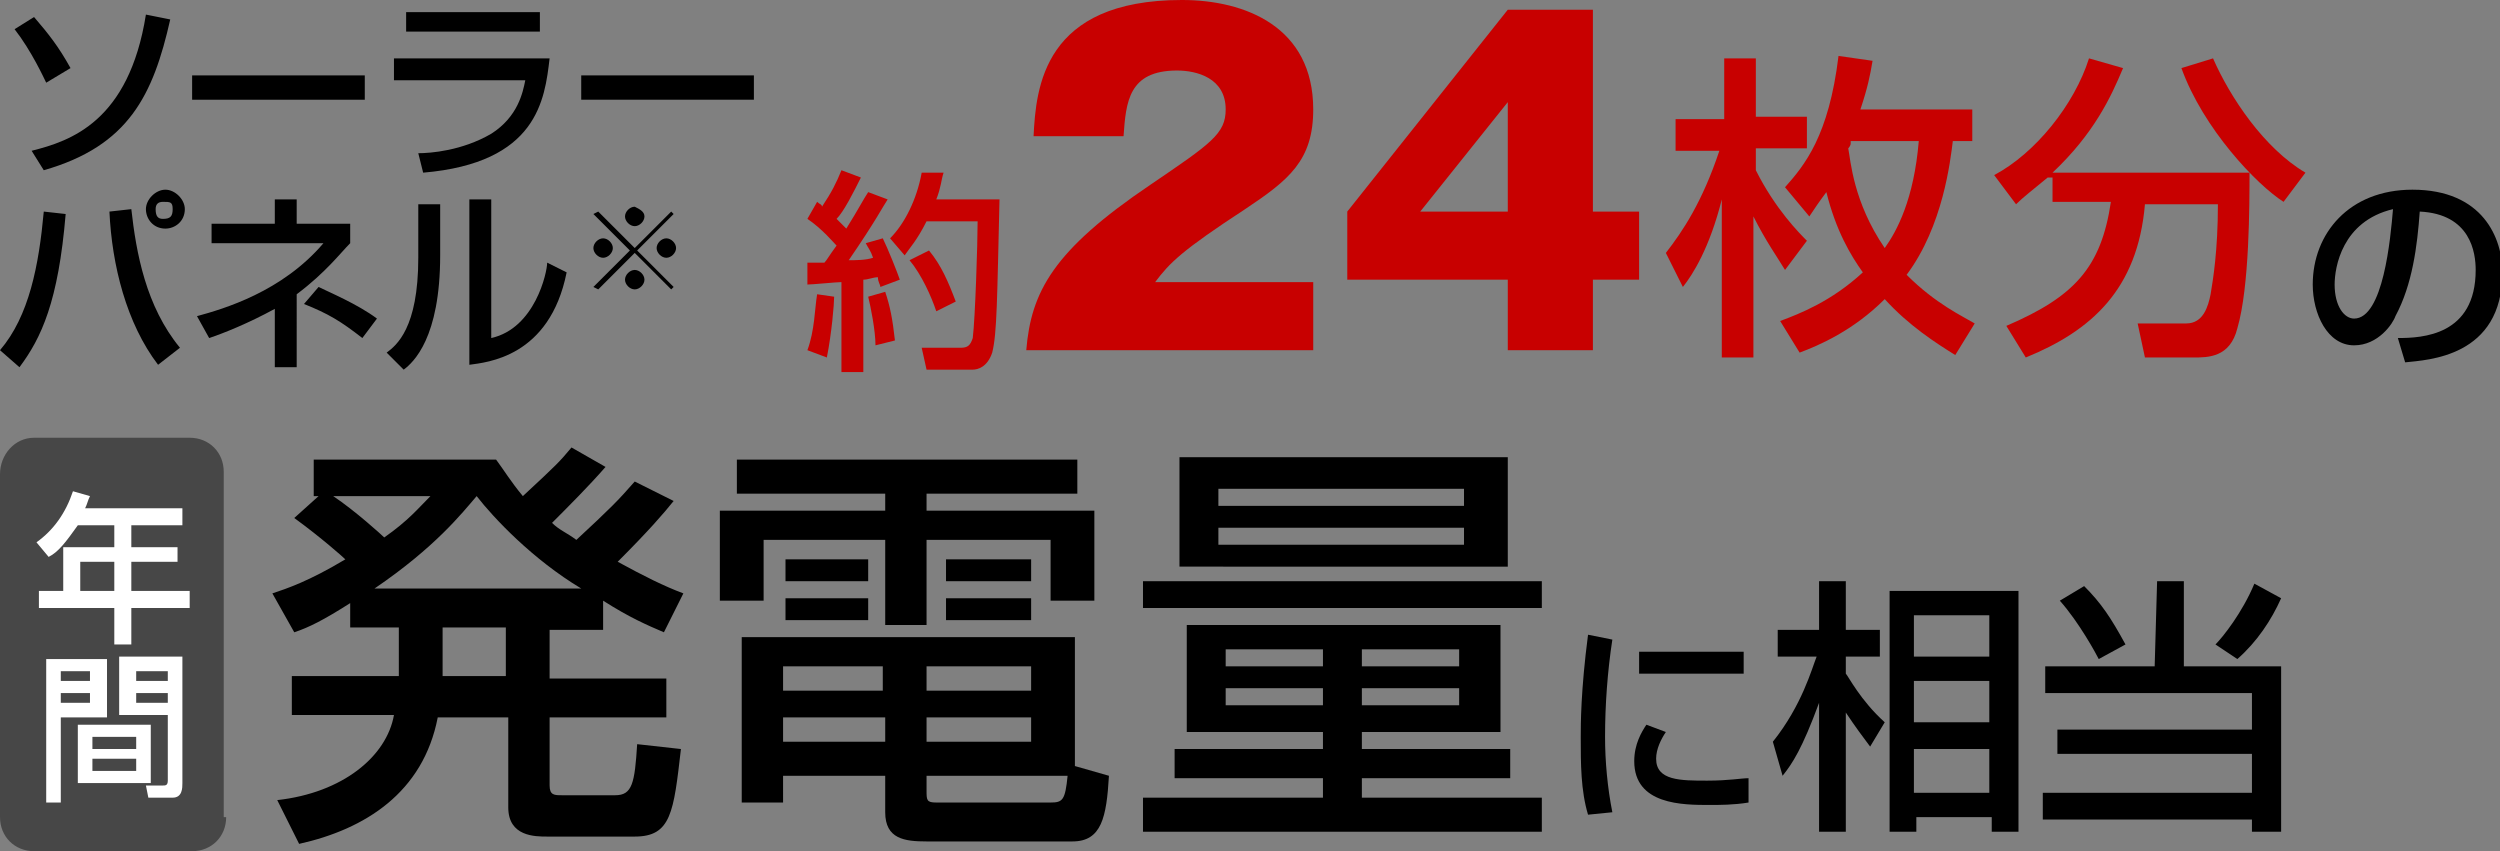 <?xml version="1.0" encoding="utf-8"?>
<!-- Generator: Adobe Illustrator 22.1.0, SVG Export Plug-In . SVG Version: 6.00 Build 0)  -->
<svg version="1.1" id="レイヤー_1" xmlns="http://www.w3.org/2000/svg" xmlns:xlink="http://www.w3.org/1999/xlink" x="0px"
	 y="0px" viewBox="0 0 102.8 35" style="enable-background:new 0 0 102.8 35;" xml:space="preserve">
<rect x="0" y="0" width="102.8" height="35" fill="#808080" stroke="none"/>
<style type="text/css">
	.st0{fill:#C80000;}
	.st1{fill:#474747;}
	.st2{fill:#FFFFFF;}
</style>
<title>約24枚分の
  発電量に相当ソーラーパネル※3</title>
<g>
	<g>
		<g>
			<path d="M1.9,3.4C1.8,3.2,1.3,2.1,0.6,1.2l0.8-0.5c0.6,0.7,1,1.2,1.5,2.1L1.9,3.4z M1.3,6.2C2.9,5.8,5.3,5,6,0.6l1,0.2
				C6.3,3.9,5.3,6,1.8,7L1.3,6.2z"/>
		</g>
		<g>
			<path d="M15,3.1v1H7.9v-1H15z"/>
		</g>
		<g>
			<path d="M22.6,2.4c-0.2,1.7-0.5,4.3-5.2,4.7l-0.2-0.8c0.5,0,1.8-0.1,3-0.8c1.1-0.7,1.3-1.7,1.4-2.2h-5.4V2.4H22.6z M22.2,0.5v0.8
				h-5.5V0.5H22.2z"/>
		</g>
		<g>
			<path d="M31,3.1v1h-7.1v-1H31z"/>
		</g>
		<g>
			<path d="M0,14.4c1.2-1.4,1.6-3.5,1.8-5.7l0.9,0.1c-0.3,3.6-1,5.1-1.9,6.3L0,14.4z M5.4,8.6c0.2,1.8,0.6,4,2,5.7L6.5,15
				c-1.3-1.7-1.9-4.1-2-6.3L5.4,8.6z M7.6,8.6c0,0.5-0.4,0.8-0.8,0.8C6.3,9.4,6,9,6,8.6s0.4-0.8,0.8-0.8S7.6,8.2,7.6,8.6z M6.4,8.6
				C6.4,8.9,6.5,9,6.7,9C7,9,7.1,8.9,7.1,8.6S7,8.3,6.7,8.3C6.5,8.3,6.4,8.4,6.4,8.6z"/>
		</g>
		<g>
			<path d="M12.2,15.1h-0.9v-2.4c-1.1,0.6-2.1,1-2.7,1.2L8.1,13c1.1-0.3,3.5-1,5.2-3H8.7V9.2h2.6v-1h0.9v1h2.2V10
				c-0.4,0.4-1,1.2-2.2,2.1C12.2,12.1,12.2,15.1,12.2,15.1z M14.9,13.9c-0.9-0.7-1.4-1-2.4-1.4l0.6-0.7c0.4,0.2,1.6,0.7,2.4,1.3
				L14.9,13.9z"/>
		</g>
		<g>
			<path d="M18.1,10.5c0,3.4-1.1,4.4-1.5,4.7l-0.7-0.7c0.4-0.3,1.3-1,1.3-3.9V8.4h0.9V10.5z M20.2,13.9c1.8-0.4,2.3-2.7,2.3-3.1
				l0.8,0.4c-0.7,3.5-3.3,3.7-4,3.8V8.2h0.9C20.2,8.2,20.2,13.9,20.2,13.9z"/>
		</g>
		<g>
			<path d="M24.6,11.9l-0.2-0.1l1.5-1.5l-1.5-1.5l0.2-0.1l1.5,1.5l1.5-1.5l0.1,0.1l-1.5,1.5l1.5,1.5l-0.1,0.1l-1.5-1.5L24.6,11.9z
				 M25.2,10.2c0,0.2-0.2,0.4-0.4,0.4s-0.4-0.2-0.4-0.4s0.2-0.4,0.4-0.4S25.2,10,25.2,10.2z M26.5,8.9c0,0.2-0.2,0.4-0.4,0.4
				c-0.2,0-0.4-0.2-0.4-0.4s0.2-0.4,0.4-0.4C26.3,8.6,26.5,8.7,26.5,8.9z M26.5,11.5c0,0.2-0.2,0.4-0.4,0.4c-0.2,0-0.4-0.2-0.4-0.4
				s0.2-0.4,0.4-0.4S26.5,11.3,26.5,11.5z M27.8,10.2c0,0.2-0.2,0.4-0.4,0.4c-0.2,0-0.4-0.2-0.4-0.4s0.2-0.4,0.4-0.4
				C27.6,9.8,27.8,10,27.8,10.2z"/>
		</g>
	</g>
</g>
<g>
	<g>
		<g>
			<path class="st0" d="M33.2,10.8c0.3,0,0.5,0,0.7,0c0.1-0.1,0.2-0.3,0.5-0.7C34.3,10,33.8,9.4,33.2,9l0.4-0.7
				c0.1,0.1,0.2,0.1,0.2,0.2c0.4-0.6,0.6-1,0.8-1.5l0.8,0.3c-0.3,0.6-0.7,1.4-1,1.7c0.1,0.1,0.2,0.2,0.4,0.4
				c0.5-0.8,0.7-1.2,0.9-1.5l0.8,0.3c-0.2,0.3-0.5,0.9-1.6,2.5c0.3,0,0.7,0,1-0.1c-0.1-0.3-0.2-0.4-0.3-0.6l0.7-0.2
				c0.2,0.4,0.6,1.4,0.7,1.7l-0.8,0.3c0-0.1-0.1-0.2-0.1-0.4c-0.2,0-0.4,0.1-0.6,0.1v3.8h-0.9v-3.7c-0.2,0-1.2,0.1-1.4,0.1
				C33.2,11.7,33.2,10.8,33.2,10.8z M34.3,12.2c0,0.3-0.1,1.5-0.3,2.5l-0.8-0.3c0.3-0.8,0.3-1.7,0.4-2.3L34.3,12.2z M36.4,12
				c0.2,0.6,0.3,1.1,0.4,2L36,14.2c0-0.6-0.2-1.6-0.3-2L36.4,12z M38.8,7.1c-0.1,0.3-0.1,0.6-0.3,1.1h2.6c-0.1,4.1-0.1,5.5-0.3,6.3
				c-0.2,0.6-0.6,0.7-0.8,0.7h-1.9l-0.2-0.9h1.6c0.3,0,0.4-0.1,0.5-0.4c0.1-0.8,0.2-3.9,0.2-4.8h-2.1c-0.4,0.8-0.7,1.1-0.9,1.4
				l-0.6-0.7c0.6-0.6,1.1-1.6,1.3-2.7L38.8,7.1z M38.2,10.3c0.5,0.6,0.8,1.3,1.1,2.1l-0.8,0.4c-0.2-0.6-0.6-1.5-1.1-2.1L38.2,10.3z"
				/>
		</g>
		<g>
			<path class="st0" d="M54,14.4H42.2c0.2-2.4,1.1-4.1,5.1-6.8c2.5-1.7,3.1-2.1,3.1-3.1c0-1.3-1.2-1.6-2-1.6c-2,0-2.1,1.3-2.2,2.7
				h-3.7c0.1-2,0.4-5.6,6.1-5.6C51.2,0,54,1.1,54,4.5c0,2.1-1,2.9-2.8,4.1c-2.6,1.7-3.1,2.2-3.7,3H54V14.4z"/>
		</g>
		<g>
			<path class="st0" d="M62,0.4h3.5v8.3h1.9v2.8h-1.9v2.9H62v-2.9h-6.6V8.7L62,0.4z M62,8.7V4.2l-3.6,4.5H62z"/>
		</g>
		<g>
			<path class="st0" d="M68.5,10.4c0.7-0.9,1.5-2.1,2.2-4.2h-1.8V4.9h2V2.4h1.3v2.4h2.1v1.3h-2.1V7C73,8.6,74,9.6,74.3,9.9l-0.9,1.2
				c-0.3-0.5-0.8-1.2-1.3-2.2v5.8h-1.3V8.2c-0.5,2-1.2,3.1-1.6,3.6L68.5,10.4z M81.1,4.5v1.3h-0.8c-0.1,0.8-0.4,3.5-1.9,5.5
				c1.2,1.2,2.3,1.7,2.8,2l-0.8,1.3c-0.8-0.5-1.9-1.2-2.9-2.3c-1.3,1.3-2.7,1.9-3.5,2.2l-0.8-1.3c0.8-0.3,2.1-0.8,3.4-2
				c-0.5-0.7-1.1-1.7-1.5-3.3c-0.3,0.4-0.5,0.7-0.7,1l-1-1.2c0.8-0.9,1.8-2.1,2.2-5.4L77,2.5c-0.1,0.6-0.2,1.1-0.5,2H81.1z
				 M76.1,5.9C76.1,6,76,6.1,76,6.1c0.1,0.5,0.2,2.2,1.5,4.1c0.5-0.7,1.2-2,1.4-4.4h-2.8V5.9z"/>
		</g>
		<g>
			<path class="st0" d="M84.2,7.3c-0.6,0.5-1,0.8-1.3,1.1L82,7.2c1.7-0.9,3.3-2.9,3.9-4.8l1.4,0.4c-0.5,1.2-1.2,2.7-2.9,4.3h8.1
				c0,1.3,0,4.7-0.5,6.4c-0.3,1.2-1.2,1.2-1.8,1.2h-2l-0.3-1.4h2c0.7,0,0.9-0.7,1-1.2c0.1-0.6,0.3-1.8,0.3-3.7h-3
				c-0.3,3.5-2.2,5.2-4.9,6.3l-0.8-1.3c2.8-1.2,3.9-2.4,4.3-5.1h-2.4v-1H84.2z M93.9,8.3c-1.1-0.7-3.3-3-4.2-5.5L91,2.4
				c0.7,1.6,2.1,3.7,3.8,4.7L93.9,8.3z"/>
		</g>
		<g>
			<path d="M98.6,13.9c1,0,3.2-0.1,3.2-2.8c0-0.7-0.2-2.3-2.3-2.4c-0.1,1.4-0.3,3-1,4.3c-0.1,0.3-0.7,1.2-1.7,1.2
				c-1.1,0-1.7-1.3-1.7-2.5c0-2.1,1.5-3.9,4.1-3.9c2.9,0,3.7,2,3.7,3.4c0,3.5-3.1,3.6-4,3.7L98.6,13.9z M96,11.7
				c0,0.9,0.4,1.4,0.8,1.4c1.2,0,1.5-3.3,1.6-4.5C96.3,9.1,96,11,96,11.7z"/>
		</g>
	</g>
</g>
<g>
	<g>
		<path class="st1" d="M9.3,33.6c0,0.8-0.6,1.4-1.4,1.4H1.4C0.6,35,0,34.4,0,33.6V19.5C0,18.7,0.6,18,1.4,18h6.4
			c0.8,0,1.4,0.6,1.4,1.4v14.2H9.3z"/>
	</g>
	<g>
		<path class="st2" d="M3.2,21.6c-0.5,0.7-0.8,1.1-1.2,1.3l-0.5-0.6c0.7-0.5,1.2-1.2,1.5-2.1l0.7,0.2c-0.1,0.2-0.1,0.3-0.2,0.5h4
			v0.7H5.4v0.9h1.9v0.6H5.4v1.2h2.4V25H5.4v1.5H4.7V25H1.6v-0.7h1v-1.8h2.1v-0.9C4.7,21.6,3.2,21.6,3.2,21.6z M3.3,23.1v1.2h1.4
			v-1.2H3.3z"/>
		<path class="st2" d="M1.9,27.1h2.5v2.4H2.5V33H1.9V27.1z M2.5,27.6V28h1.2v-0.4H2.5z M2.5,28.5v0.4h1.2v-0.4H2.5z M6.2,29.8v2.4
			h-3v-2.4C3.2,29.8,6.2,29.8,6.2,29.8z M3.8,30.3v0.5h1.8v-0.5H3.8z M3.8,31.2v0.5h1.8v-0.5H3.8z M6.9,29.4h-2V27h2.6v5.2
			c0,0.2,0,0.6-0.4,0.6h-1L6,32.3h0.7c0.1,0,0.2,0,0.2-0.2C6.9,32.1,6.9,29.4,6.9,29.4z M5.6,27.6V28h1.3v-0.4H5.6z M5.6,28.5v0.4
			h1.3v-0.4H5.6z"/>
	</g>
</g>
<g>
	<g>
		<g>
			<path d="M27.7,20.6c-0.4,0.5-1,1.2-2.3,2.5c1.1,0.6,1.9,1,2.7,1.3L27.3,26c-0.7-0.3-1.4-0.6-2.5-1.3v1.2h-2.2v2h4.8v1.6h-4.8v2.8
				c0,0.4,0.2,0.4,0.5,0.4h2.2c0.7,0,0.8-0.5,0.9-2.1l1.8,0.2c-0.3,2.6-0.4,3.6-1.9,3.6h-3.6c-0.5,0-1.6,0-1.6-1.2v-3.7H18
				c-0.6,3.1-3,4.6-5.7,5.2l-0.9-1.8c2.7-0.3,4.5-1.8,4.8-3.5H12v-1.6h4.4v-2h-2v-1c-1.1,0.7-1.7,1-2.3,1.2l-0.9-1.6
				c0.6-0.2,1.5-0.5,3-1.4c-0.1-0.1-1-0.9-2.1-1.7l1-0.9h-0.2v-1.5h7.5c0.3,0.4,0.6,0.9,1.1,1.5c1.4-1.3,1.5-1.4,2-2l1.4,0.8
				c-0.7,0.8-1.5,1.6-2.2,2.3c0.3,0.3,0.6,0.4,1,0.7c1.4-1.3,1.7-1.6,2.4-2.4L27.7,20.6z M13.7,20.4c0.9,0.6,2,1.6,2.1,1.7
				c1-0.7,1.4-1.2,1.9-1.7H13.7z M23.9,24.2c-2-1.2-3.6-2.9-4.3-3.8c-0.6,0.7-1.7,2.1-4.2,3.8H23.9z M18.2,25.8v2h2.6v-2H18.2z"/>
		</g>
		<g>
			<path d="M30.3,18.9h14v1.4h-6.2V21H45v3.7h-1.8v-2.5h-5.1v3.5h-1.7v-3.5h-5v2.5h-1.8V21h6.8v-0.7h-6.1
				C30.3,20.3,30.3,18.9,30.3,18.9z M45.6,31.9c-0.1,1.7-0.3,2.7-1.5,2.7h-6c-0.9,0-1.7-0.1-1.7-1.2v-1.5h-4.2V33h-1.7v-6.8h13.7
				v5.3L45.6,31.9z M32.2,29.5v1h4.2v-1H32.2z M32.2,27.4v1h4.1v-1H32.2z M32.3,23h3.4v0.9h-3.4V23z M32.3,24.6h3.4v0.9h-3.4V24.6z
				 M38.1,27.4v1h4.3v-1H38.1z M38.1,29.5v1h4.3v-1H38.1z M38.1,31.9v0.6c0,0.4,0,0.5,0.4,0.5h4.7c0.5,0,0.6-0.1,0.7-1.1H38.1z
				 M38.9,23h3.5v0.9h-3.5V23z M38.9,24.6h3.5v0.9h-3.5V24.6z"/>
		</g>
		<g>
			<path d="M47,23.9h16.4V25H47V23.9z M61.7,25.7v4.4H56v0.7h6.1V32H56v0.8h7.4v1.4H47v-1.4h7.4V32h-6.1v-1.2h6.1v-0.7h-5.6v-4.4
				C48.8,25.7,61.7,25.7,61.7,25.7z M48.5,18.8H62v4.5H48.5V18.8z M50.1,20.1v0.7h10.1v-0.7H50.1z M50.1,21.7v0.7h10.1v-0.7H50.1z
				 M50.4,26.7v0.7h4v-0.7H50.4z M50.4,28.3V29h4v-0.7H50.4z M56,26.7v0.7h4v-0.7H56z M56,28.3V29h4v-0.7H56z"/>
		</g>
		<g>
			<path d="M66.3,26.3c-0.2,1.3-0.3,2.7-0.3,4c0,1,0.1,2.1,0.3,3.1l-1,0.1c-0.3-1-0.3-2.1-0.3-3.2c0-0.5,0-1.9,0.3-4.2L66.3,26.3z
				 M68.5,30.1c-0.2,0.3-0.4,0.7-0.4,1.1c0,0.9,1,0.9,2.1,0.9c0.9,0,1.4-0.1,1.7-0.1v1c-0.6,0.1-1.2,0.1-1.6,0.1
				c-1.1,0-3.1,0-3.1-1.8c0-0.7,0.3-1.2,0.5-1.5L68.5,30.1z M71.7,26.8v0.9h-4.3v-0.9H71.7z"/>
		</g>
		<g>
			<path d="M72.9,30.5c1.2-1.5,1.6-3,1.8-3.5h-1.6v-1.1h1.7v-2h1.1v2h1.4V27h-1.4v0.7c0.1,0.1,0.6,1.1,1.6,2l-0.6,1
				c-0.3-0.4-0.6-0.8-1-1.4v4.9h-1.1v-5.3c-0.7,1.9-1.1,2.5-1.5,3L72.9,30.5z M83,24.3v9.9h-1.1v-0.6h-3.1v0.6h-1.1v-9.9
				C77.7,24.3,83,24.3,83,24.3z M78.7,25.3V27h3.1v-1.7H78.7z M78.7,28v1.7h3.1V28H78.7z M78.7,30.8v1.8h3.1v-1.8H78.7z"/>
		</g>
		<g>
			<path d="M88.7,23.9h1.1v3.5h4v6.8h-1.2v-0.5H84v-1.1h8.6V31h-8v-1h8v-1.5h-8.5v-1.1h4.5L88.7,23.9L88.7,23.9z M85.7,24.1
				c0.7,0.7,1.1,1.3,1.7,2.4l-1.1,0.6c-0.1-0.2-0.8-1.5-1.6-2.4L85.7,24.1z M93.8,24.6c-0.4,0.9-1,1.8-1.8,2.5l-0.9-0.6
				c0.3-0.3,1.1-1.3,1.6-2.5L93.8,24.6z"/>
		</g>
	</g>
</g>
</svg>
